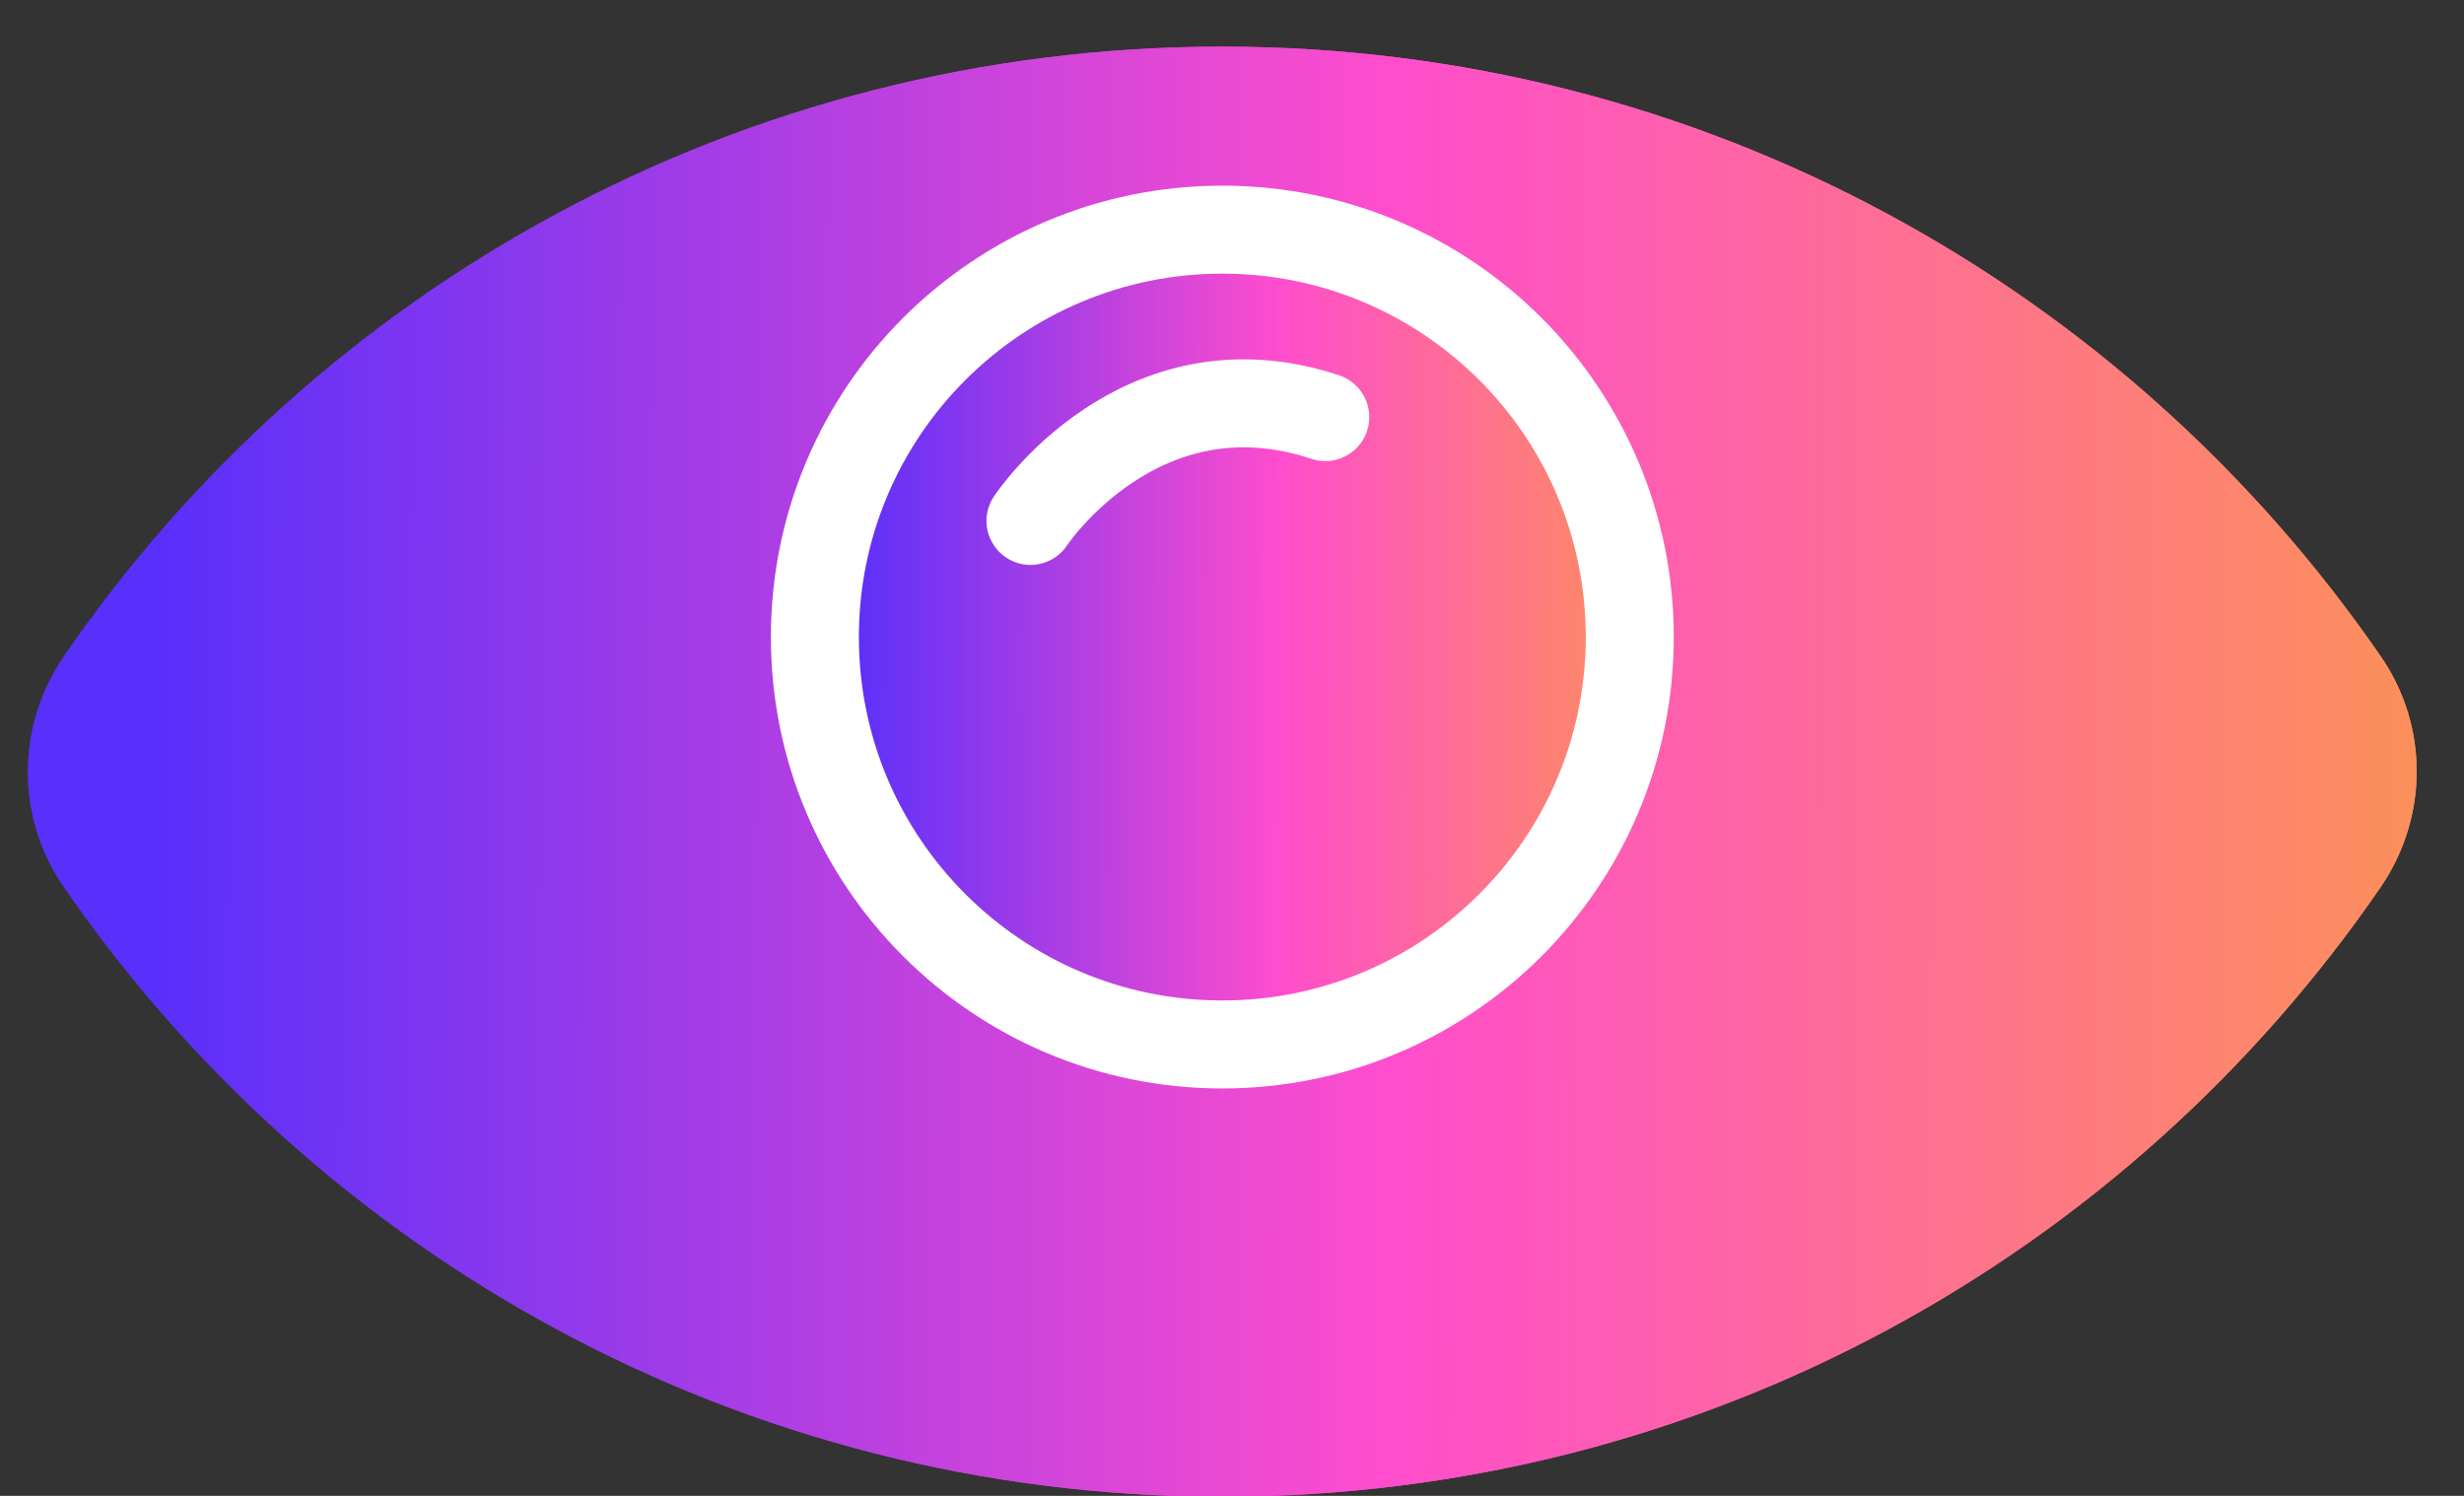 <?xml version="1.0" encoding="UTF-8"?> <svg xmlns="http://www.w3.org/2000/svg" width="28" height="17" viewBox="0 0 28 17" fill="none"><rect x="0" y="0" width="28" height="17" fill="#333333" stroke="none"/><path d="M26.64 7.74C27.07 8.36 27.07 9.17 26.64 9.8C23.85 13.86 19.18 16.51 13.89 16.51C8.6 16.51 3.93 13.85 1.14 9.8C0.71 9.18 0.71 8.37 1.14 7.74C3.93 3.68 8.6 1.03 13.89 1.03C19.18 1.03 23.85 3.69 26.64 7.74Z" fill="white" stroke="url(#paint0_linear_452_1349)" stroke-miterlimit="10"></path><path d="M26.64 7.74C27.07 8.36 27.07 9.17 26.64 9.8C23.85 13.86 19.18 16.51 13.89 16.51C8.6 16.51 3.93 13.85 1.14 9.8C0.71 9.18 0.71 8.37 1.14 7.74C3.93 3.68 8.6 1.03 13.89 1.03C19.18 1.03 23.85 3.69 26.64 7.74Z" fill="url(#paint1_linear_452_1349)" stroke="url(#paint2_linear_452_1349)" stroke-miterlimit="10"></path><path d="M13.89 11.87C16.447 11.87 18.52 9.797 18.52 7.24C18.52 4.683 16.447 2.61 13.89 2.61C11.333 2.61 9.26 4.683 9.26 7.24C9.26 9.797 11.333 11.87 13.89 11.87Z" fill="url(#paint3_linear_452_1349)" stroke="white" stroke-miterlimit="10"></path><path d="M11.71 5.92C11.71 5.92 12.95 4.04 15.06 4.74" stroke="white" stroke-miterlimit="10" stroke-linecap="round"></path><defs><linearGradient id="paint0_linear_452_1349" x1="1.663" y1="10.305" x2="28.68" y2="10.36" gradientUnits="userSpaceOnUse"><stop stop-color="#582FFB"></stop><stop offset="0.521" stop-color="#FF4DCD"></stop><stop offset="1" stop-color="#FC974E"></stop></linearGradient><linearGradient id="paint1_linear_452_1349" x1="1.663" y1="10.305" x2="28.68" y2="10.36" gradientUnits="userSpaceOnUse"><stop stop-color="#582FFB"></stop><stop offset="0.521" stop-color="#FF4DCD"></stop><stop offset="1" stop-color="#FC974E"></stop></linearGradient><linearGradient id="paint2_linear_452_1349" x1="1.663" y1="10.305" x2="28.68" y2="10.36" gradientUnits="userSpaceOnUse"><stop stop-color="#582FFB"></stop><stop offset="0.521" stop-color="#FF4DCD"></stop><stop offset="1" stop-color="#FC974E"></stop></linearGradient><linearGradient id="paint3_linear_452_1349" x1="9.559" y1="8.158" x2="19.128" y2="8.17" gradientUnits="userSpaceOnUse"><stop stop-color="#582FFB"></stop><stop offset="0.521" stop-color="#FF4DCD"></stop><stop offset="1" stop-color="#FC974E"></stop></linearGradient></defs></svg> 